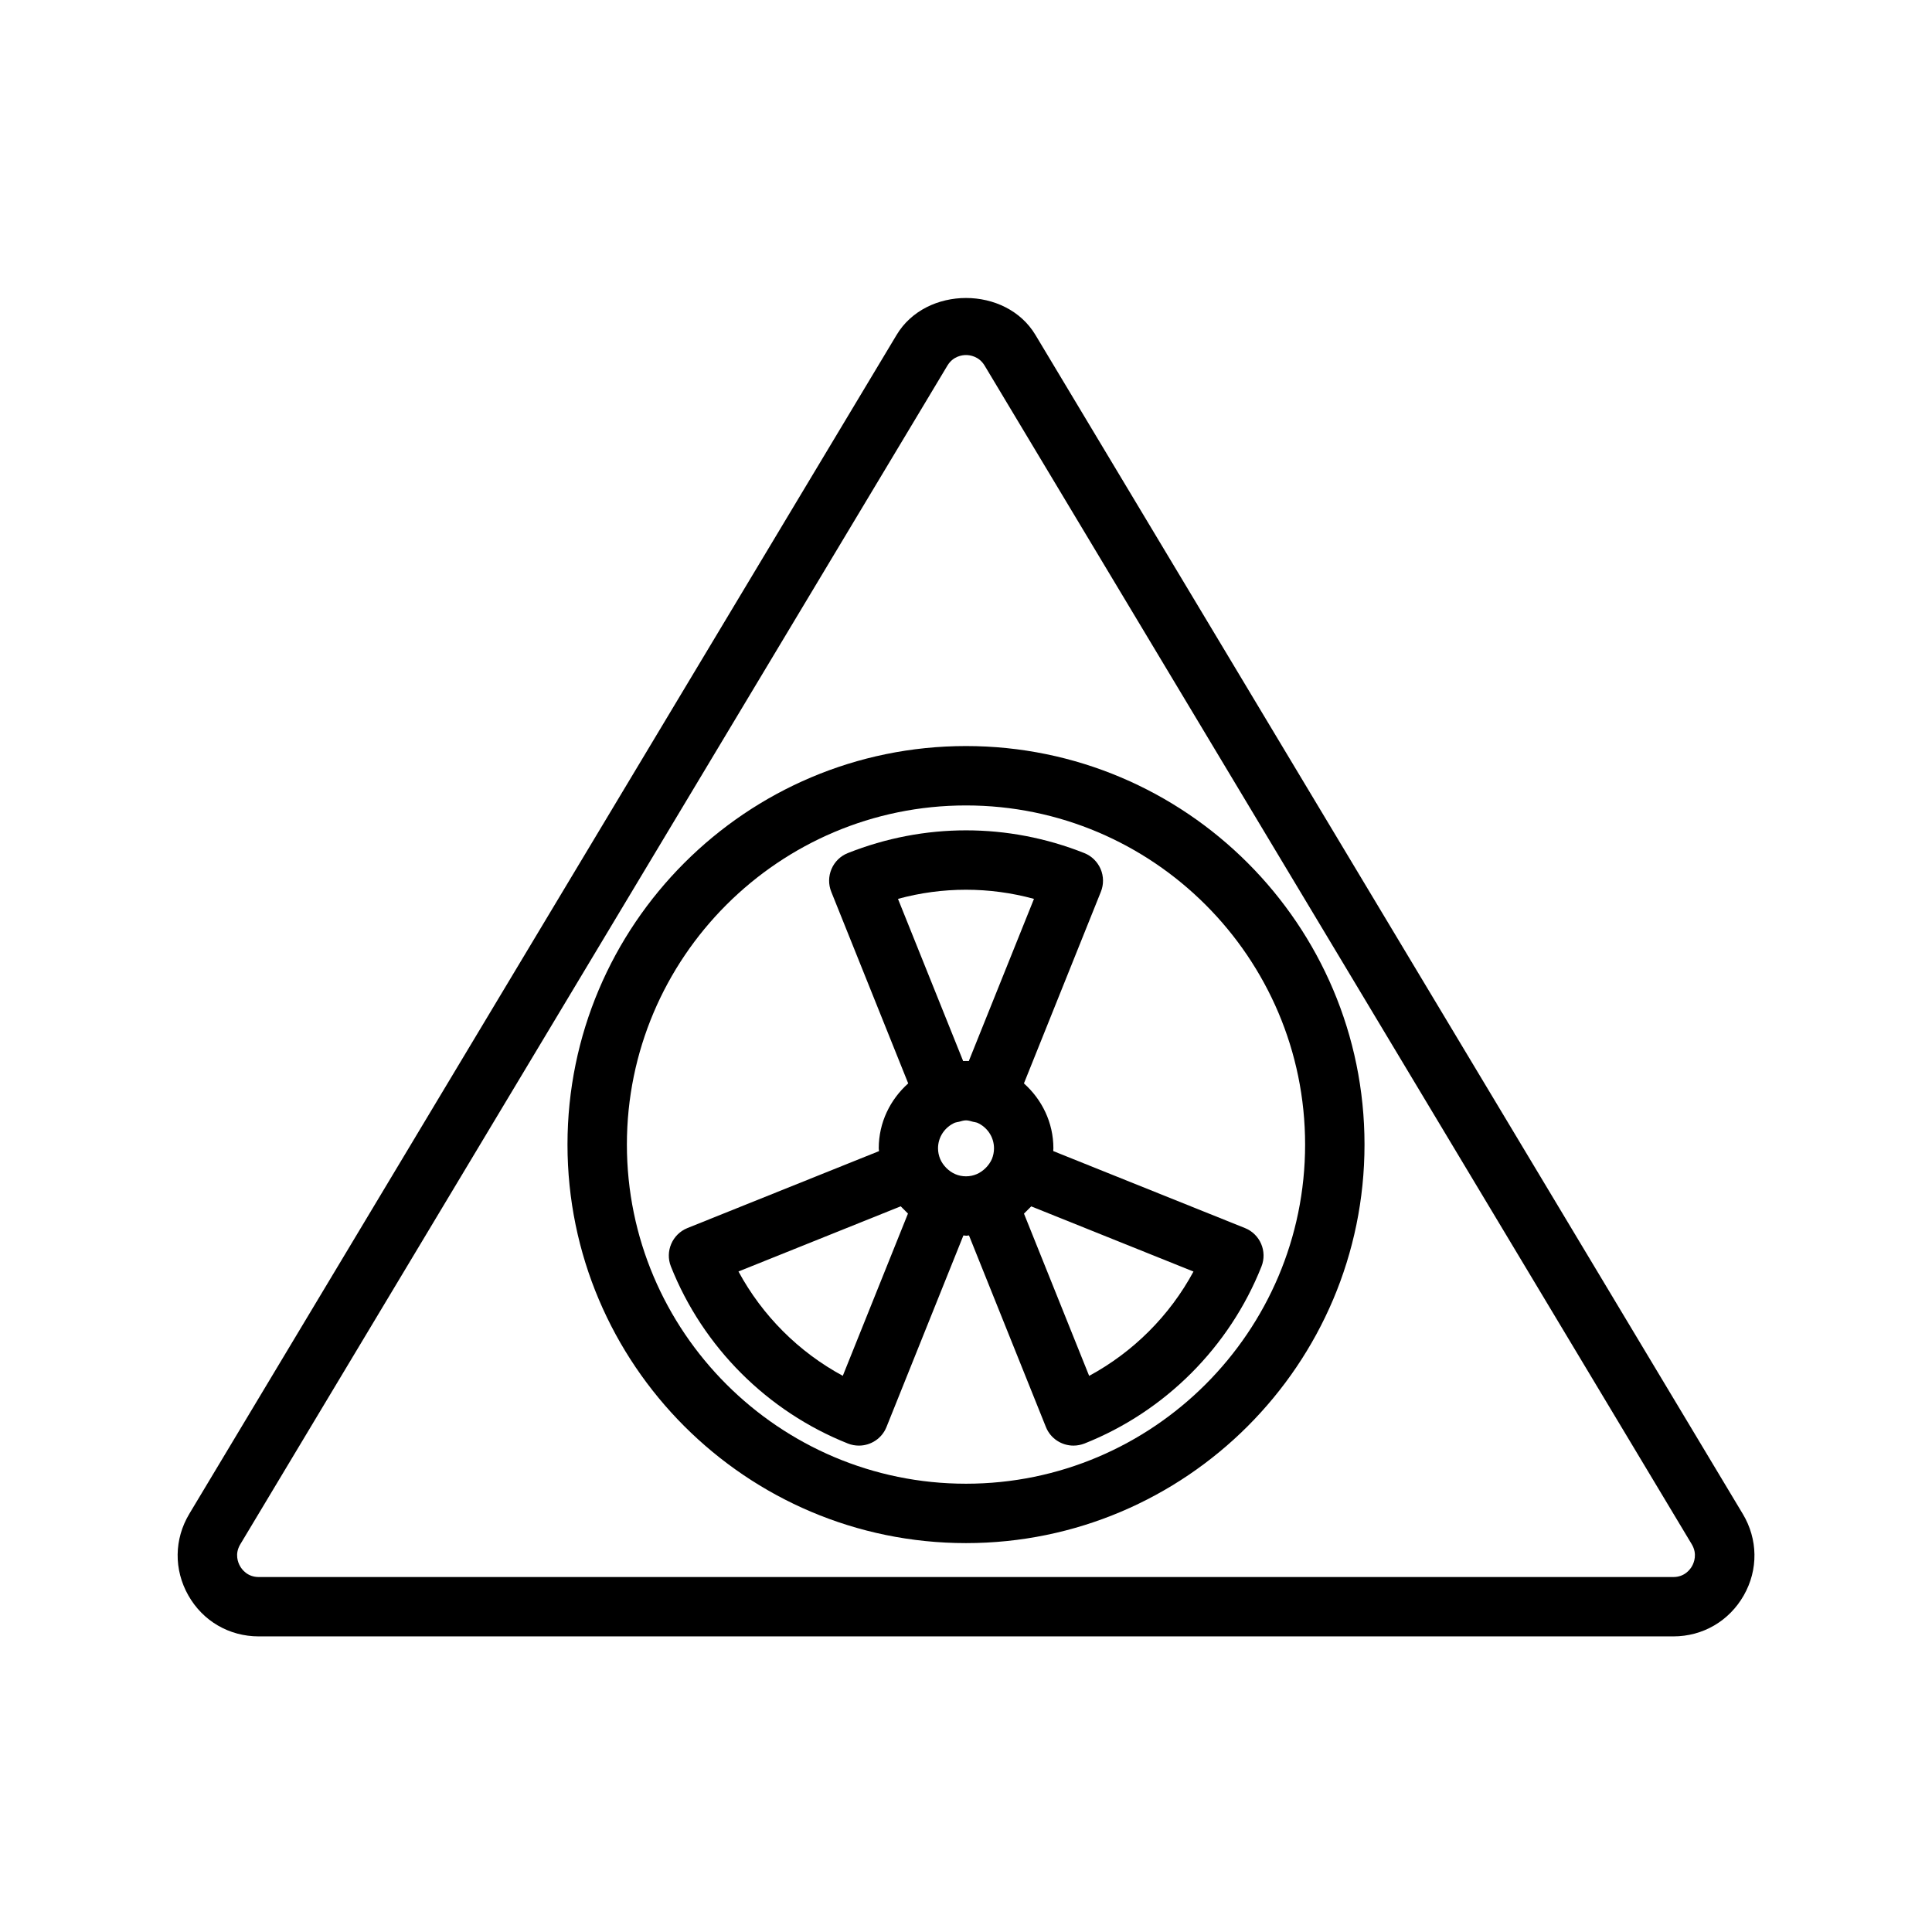 <?xml version="1.0" encoding="UTF-8"?>
<!-- Uploaded to: SVG Repo, www.svgrepo.com, Generator: SVG Repo Mixer Tools -->
<svg fill="#000000" width="800px" height="800px" version="1.1" viewBox="144 144 512 512" xmlns="http://www.w3.org/2000/svg">
 <g>
  <path d="m423.16 448.32c0-6.863-3.055-12.957-7.809-17.207l20.387-50.773c0.789-1.953 0.754-4.125-0.062-6.047-0.836-1.922-2.379-3.449-4.328-4.219-20.23-8.031-42.43-8.031-62.66 0-1.953 0.77-3.512 2.297-4.328 4.219-0.82 1.922-0.852 4.094-0.062 6.047l20.387 50.773c-4.754 4.25-7.809 10.344-7.809 17.207 0 0.25 0.062 0.488 0.078 0.738l-50.773 20.387c-4.016 1.621-5.984 6.188-4.375 10.203 8.469 21.332 25.566 38.43 46.902 46.902 0.961 0.379 1.938 0.551 2.914 0.551 3.117 0 6.078-1.859 7.305-4.93l20.387-50.773c0.25 0 0.488 0.078 0.738 0.078s0.488-0.062 0.738-0.078l20.387 50.773c1.227 3.07 4.188 4.93 7.305 4.93 0.977 0 1.953-0.188 2.914-0.551 21.332-8.469 38.43-25.566 46.902-46.902 1.605-4.031-0.363-8.598-4.375-10.203l-50.773-20.387c-0.066-0.25 0.012-0.484 0.012-0.738zm-20.309 6.832c-0.883 0.379-1.84 0.586-2.848 0.586s-1.969-0.203-2.852-0.582c-1.715-0.738-3.242-2.266-3.984-3.984-0.363-0.883-0.582-1.844-0.582-2.852 0-3.055 1.859-5.652 4.488-6.801 0.441-0.141 0.691-0.141 1.055-0.234 0.613-0.156 1.211-0.379 1.875-0.379 0.66 0 1.258 0.219 1.875 0.379 0.348 0.094 0.613 0.094 1.055 0.234 2.629 1.133 4.488 3.746 4.488 6.801 0 1.008-0.203 1.969-0.566 2.852-0.762 1.715-2.289 3.242-4.004 3.981zm-3.606-29.961-17.27-42.98c11.809-3.227 24.23-3.227 36.039 0l-17.27 42.98c-0.25-0.016-0.488-0.016-0.754-0.016-0.273 0-0.492 0-0.746 0.016zm-14.625 40.418-17.27 42.996c-11.684-6.297-21.332-15.965-27.648-27.648l42.996-17.27c0.188 0.203 0.395 0.395 0.598 0.598 0.234 0.25 0.473 0.488 0.723 0.723 0.223 0.207 0.395 0.41 0.602 0.602zm32.668-1.906 42.996 17.27c-6.297 11.684-15.965 21.332-27.648 27.648l-17.27-42.996c0.203-0.188 0.395-0.395 0.598-0.598 0.25-0.234 0.488-0.473 0.723-0.723 0.191-0.207 0.414-0.398 0.602-0.602z"/>
  <path d="m400 341.71c-58.238 0-105.61 47.375-105.61 105.61 0 58.238 47.375 105.62 105.61 105.62 58.238 0 105.61-47.391 105.61-105.62 0-58.238-47.375-105.61-105.61-105.61zm0 195.49c-49.547 0-89.867-40.336-89.867-89.883s40.32-89.867 89.867-89.867 89.867 40.32 89.867 89.867-40.32 89.883-89.867 89.883z"/>
  <path d="m605.84 545.18-187.43-312.41c-7.809-13.066-29-13.066-36.809 0l-187.43 312.41c-4.031 6.723-4.125 14.785-0.27 21.602s10.832 10.879 18.672 10.879h374.88c7.824 0 14.801-4.078 18.672-10.879 3.875-6.805 3.75-14.895-0.281-21.602zm-13.43 13.852c-0.488 0.867-1.953 2.898-4.961 2.898h-374.88c-3.008 0-4.473-2.031-4.961-2.898-0.504-0.883-1.48-3.18 0.062-5.762l187.42-312.41c1.512-2.488 3.938-2.769 4.914-2.769s3.402 0.285 4.914 2.769l187.43 312.41c1.523 2.562 0.562 4.879 0.059 5.758z"/>
 </g>
</svg>
